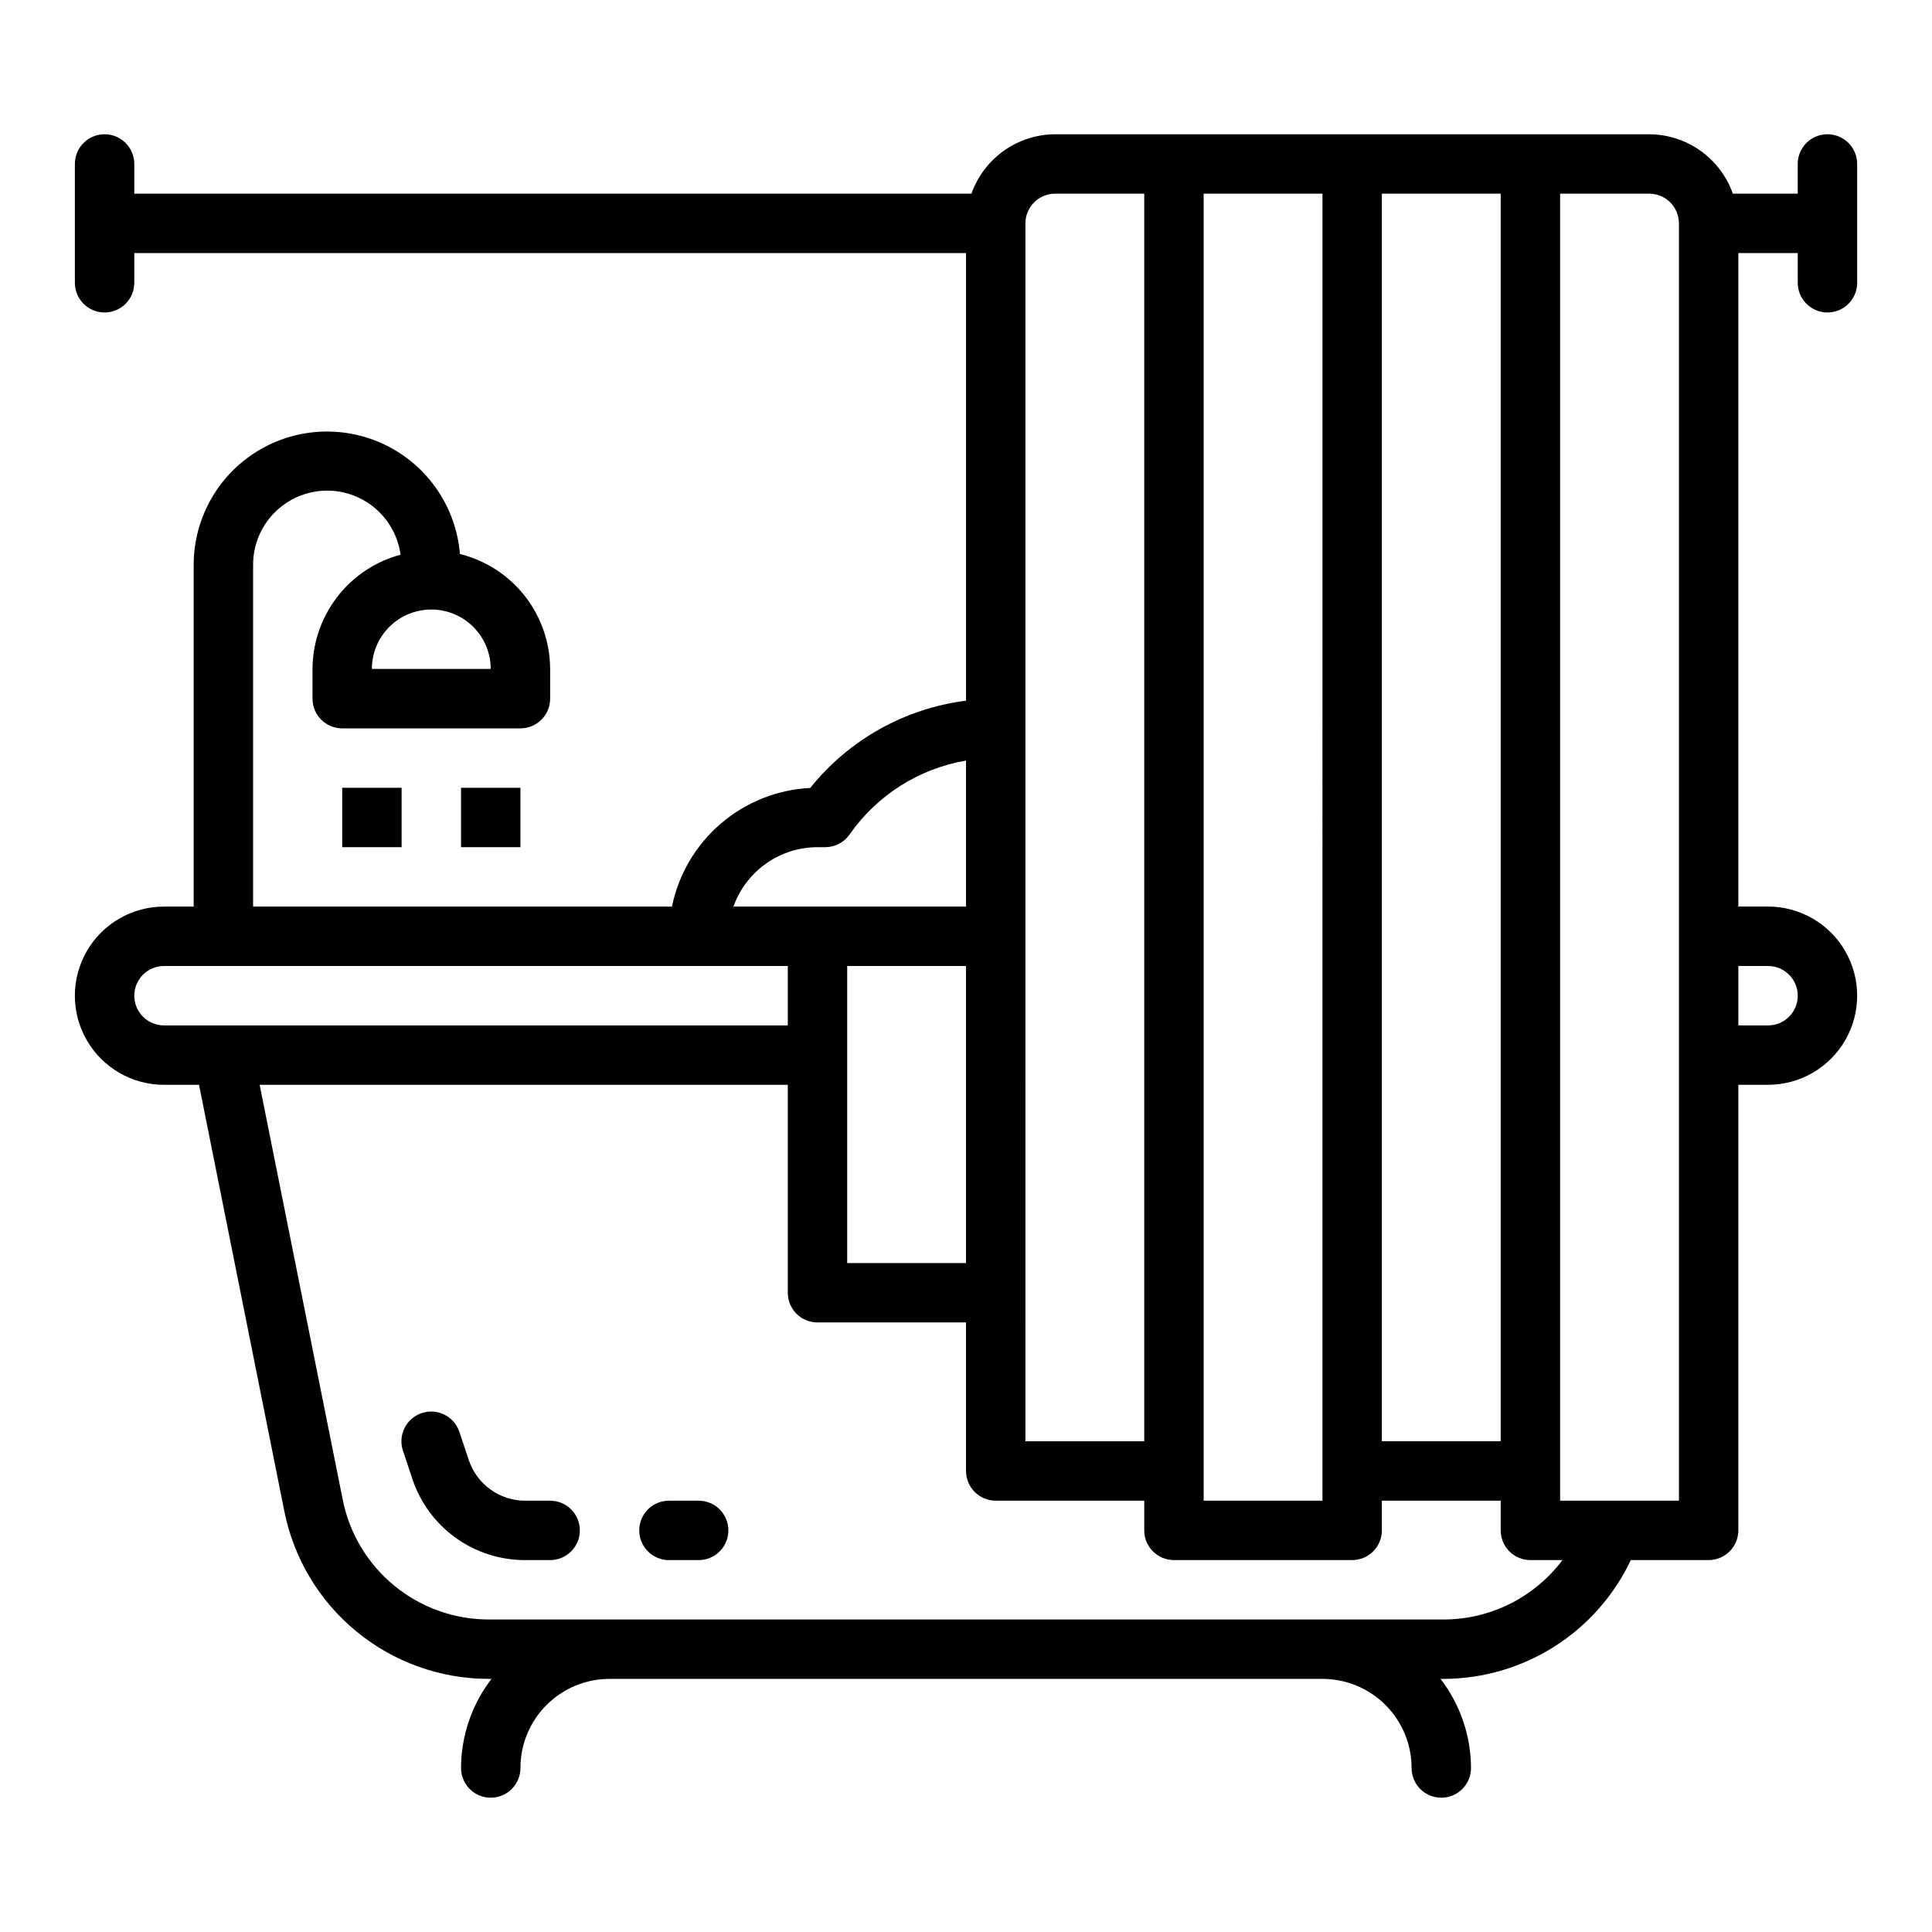 <?xml version="1.0" encoding="UTF-8"?>
<!-- Uploaded to: ICON Repo, www.iconrepo.com, Generator: ICON Repo Mixer Tools -->
<svg fill="#000000" width="800px" height="800px" version="1.1" viewBox="144 144 512 512" xmlns="http://www.w3.org/2000/svg">
 <g>
  <path d="m628.29 179.58c-4.348 0-7.875 3.523-7.875 7.871v7.871h-17.191c-1.621-4.586-4.621-8.562-8.59-11.379-3.969-2.82-8.711-4.344-13.578-4.363h-157.44c-4.867 0.02-9.609 1.543-13.574 4.363-3.969 2.816-6.969 6.793-8.594 11.379h-221.86v-7.871c0-4.348-3.523-7.871-7.871-7.871-4.348 0-7.875 3.523-7.875 7.871v31.488c0 4.348 3.527 7.871 7.875 7.871 4.348 0 7.871-3.523 7.871-7.871v-7.871h220.42v118.62c-16.242 2.059-31.051 10.352-41.289 23.125-8.73 0.438-17.066 3.762-23.699 9.453-6.637 5.691-11.188 13.426-12.945 21.988h-111v-90.527c-0.023-6.707 3.375-12.961 9.016-16.586 5.641-3.629 12.742-4.125 18.832-1.316 6.09 2.805 10.328 8.527 11.238 15.172-6.676 1.785-12.578 5.719-16.793 11.191-4.219 5.473-6.519 12.18-6.551 19.09v7.871c0 2.09 0.832 4.094 2.309 5.566 1.477 1.477 3.477 2.309 5.566 2.309h47.23c2.09 0 4.09-0.832 5.566-2.309 1.477-1.473 2.305-3.477 2.305-5.566v-7.871c-0.02-7.016-2.383-13.82-6.715-19.34s-10.383-9.434-17.191-11.125c-1.004-12.242-8.293-23.086-19.254-28.637-10.957-5.551-24.012-5.012-34.477 1.422-10.465 6.438-16.836 17.844-16.828 30.129v90.527h-7.871c-8.438 0-16.234 4.5-20.453 11.809s-4.219 16.309 0 23.617c4.219 7.305 12.016 11.809 20.453 11.809h9.289l22.633 113.14c2.527 12.477 9.281 23.699 19.129 31.77 9.844 8.07 22.176 12.496 34.906 12.523h0.844-0.004c-5.207 6.773-8.047 15.074-8.074 23.617 0 4.348 3.523 7.871 7.871 7.871s7.871-3.523 7.871-7.871c0-6.262 2.488-12.27 6.918-16.699 4.43-4.43 10.434-6.918 16.699-6.918h188.93c6.266 0 12.273 2.488 16.699 6.918 4.43 4.43 6.918 10.438 6.918 16.699 0 4.348 3.523 7.871 7.871 7.871 4.348 0 7.875-3.523 7.875-7.871-0.031-8.543-2.867-16.844-8.078-23.617h0.844c10.395-0.031 20.57-3.004 29.348-8.574 8.773-5.574 15.793-13.516 20.246-22.914h20.617c2.086 0 4.09-0.828 5.566-2.305 1.473-1.477 2.305-3.477 2.305-5.566v-118.08h7.871c8.438 0 16.234-4.504 20.453-11.809 4.219-7.309 4.219-16.309 0-23.617s-12.016-11.809-20.453-11.809h-7.871v-173.18h15.742v7.871c0 4.348 3.527 7.871 7.875 7.871 4.348 0 7.871-3.523 7.871-7.871v-31.488c0-2.086-0.832-4.09-2.305-5.566-1.477-1.477-3.481-2.305-5.566-2.305zm-369.99 125.95c4.176 0 8.18 1.656 11.133 4.609s4.613 6.957 4.613 11.133h-31.488c0-4.176 1.656-8.18 4.609-11.133s6.957-4.609 11.133-4.609zm251.91-110.21h31.488v330.62h-31.488zm-47.23 338.5v-338.5h31.488l-0.004 346.37h-31.484zm-47.23-47.23-0.004-283.39c0-4.348 3.523-7.875 7.871-7.875h23.617v330.62h-31.488zm-55.109-118.08h2.047c2.574 0 4.984-1.254 6.457-3.363 7.254-10.395 18.367-17.449 30.859-19.594v38.699h-61.633c1.637-4.602 4.652-8.582 8.641-11.402 3.988-2.82 8.746-4.336 13.629-4.34zm39.359 31.488 0.004 78.719h-31.488v-78.719zm-212.54 15.742c-4.348 0-7.871-3.523-7.871-7.871s3.523-7.871 7.871-7.871h165.31v15.742zm339.14 157.44h-253.18c-9.094-0.023-17.895-3.188-24.922-8.953-7.031-5.766-11.852-13.781-13.652-22.691l-22.035-110.05h139.96v55.105-0.004c0 2.09 0.832 4.09 2.305 5.566 1.477 1.477 3.481 2.305 5.566 2.305h39.359v39.359l0.004 0.004c0 2.086 0.828 4.09 2.305 5.566 1.477 1.477 3.477 2.305 5.566 2.305h39.359v7.871c0 2.09 0.828 4.09 2.305 5.566 1.477 1.477 3.481 2.305 5.566 2.305h47.234c2.086 0 4.09-0.828 5.566-2.305 1.477-1.477 2.305-3.477 2.305-5.566v-7.871h31.488v7.871c0 2.09 0.828 4.09 2.305 5.566 1.477 1.477 3.481 2.305 5.566 2.305h8.496c-7.438 9.902-19.094 15.73-31.473 15.746zm62.336-39.359v7.871h-31.488v-346.37h23.617c2.09 0 4.09 0.832 5.566 2.309 1.477 1.477 2.305 3.477 2.305 5.566zm23.617-133.82c4.348 0 7.871 3.523 7.871 7.871s-3.523 7.871-7.871 7.871h-7.871v-15.742z"/>
  <path d="m234.69 352.77h15.742v15.742h-15.742z"/>
  <path d="m266.18 352.77h15.742v15.742h-15.742z"/>
  <path d="m289.79 541.7h-6.598 0.004c-3.309 0.004-6.535-1.035-9.223-2.969-2.684-1.934-4.691-4.66-5.734-7.801l-2.496-7.461c-1.375-4.133-5.836-6.367-9.969-4.992-4.129 1.375-6.363 5.836-4.988 9.965l2.488 7.469v0.004c2.082 6.281 6.098 11.746 11.473 15.609 5.371 3.867 11.828 5.938 18.449 5.918h6.594c4.348 0 7.875-3.523 7.875-7.871s-3.527-7.871-7.875-7.871z"/>
  <path d="m329.15 541.7h-7.871c-4.348 0-7.871 3.523-7.871 7.871s3.523 7.871 7.871 7.871h7.871c4.348 0 7.875-3.523 7.875-7.871s-3.527-7.871-7.875-7.871z"/>
 </g>
</svg>